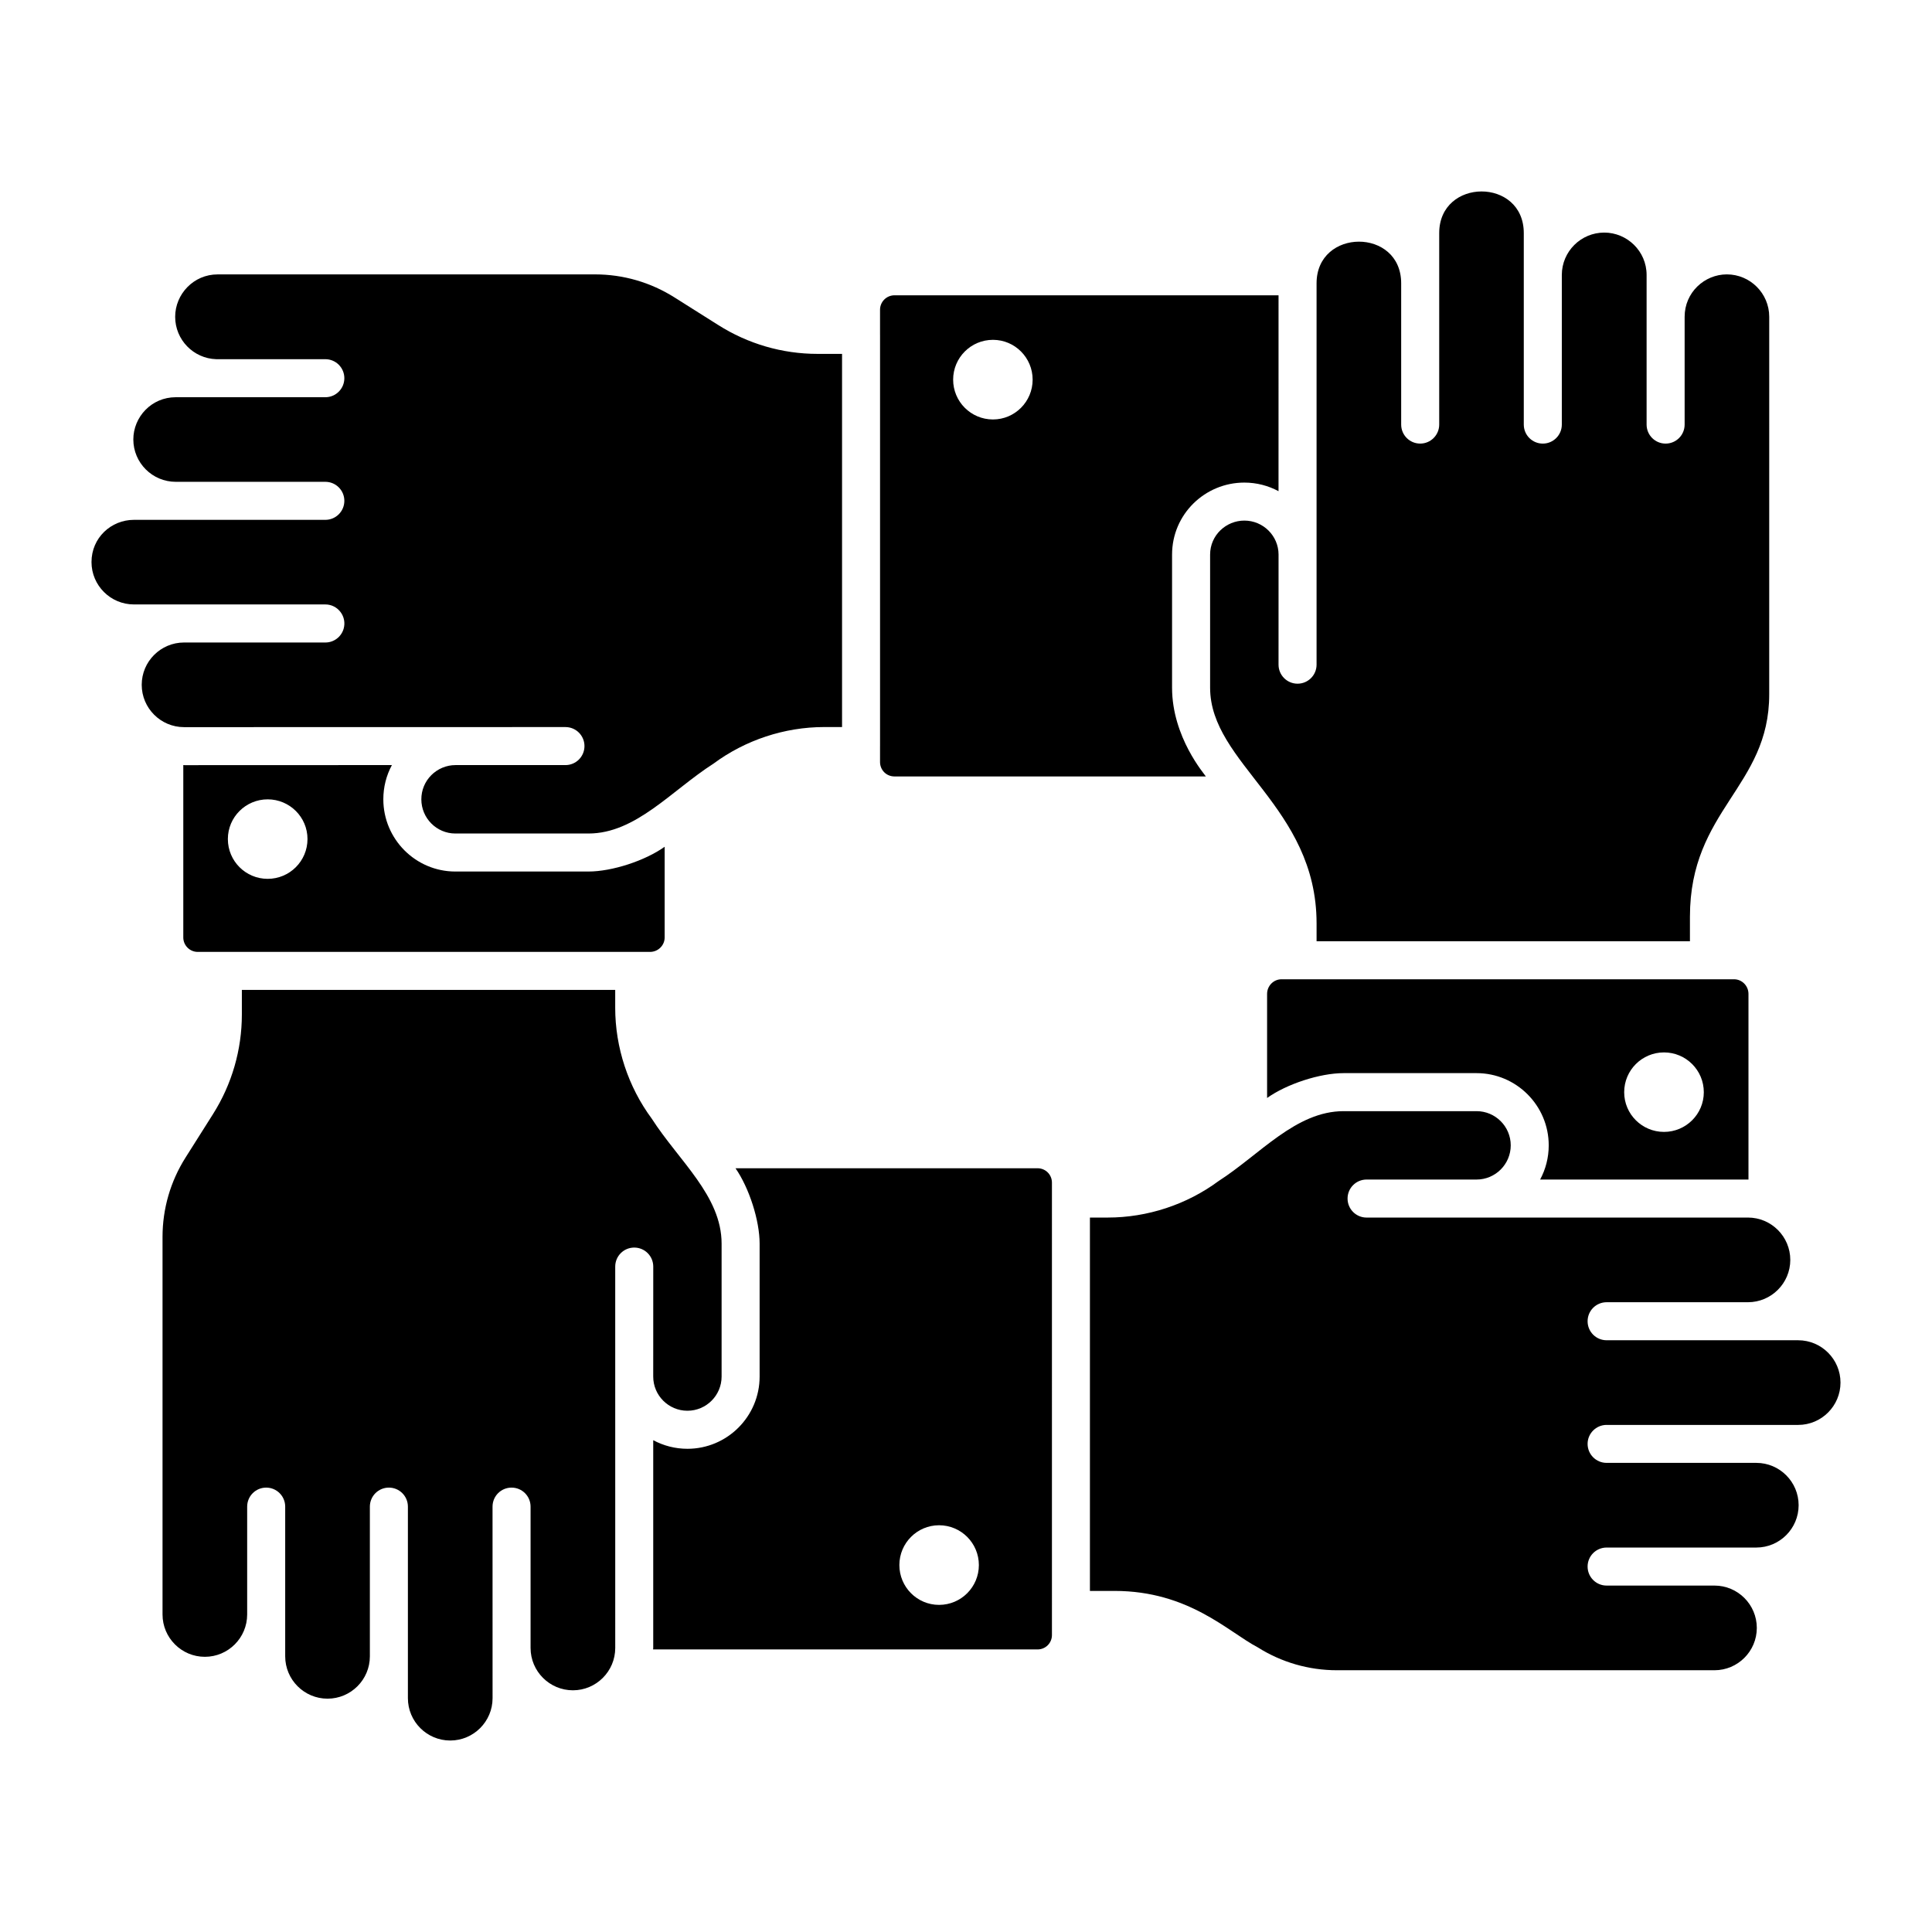 <?xml version="1.0" encoding="UTF-8"?>
<!-- Uploaded to: ICON Repo, www.svgrepo.com, Generator: ICON Repo Mixer Tools -->
<svg fill="#000000" width="800px" height="800px" version="1.1" viewBox="144 144 512 512" xmlns="http://www.w3.org/2000/svg">
 <g>
  <path d="m607.23 456.59c0.047 0 0.086 0.012 0.133 0.012v-49.203c0-2.141-1.719-3.883-3.828-3.883-30.074 0 62.383 0.016-119.91 0-2.117 0-3.832 1.742-3.832 3.883v27.578c5.188-3.707 14-6.586 20.273-6.586h35.23c10.547 0 19.133 8.586 19.133 19.141 0 3.277-0.828 6.363-2.281 9.059zm-22.254-33.691c5.812 0 10.551 4.703 10.551 10.551 0 5.812-4.738 10.516-10.551 10.516s-10.551-4.699-10.551-10.516c0-5.848 4.738-10.551 10.551-10.551z"/>
  <path d="m381.05 349.77h82.516c-0.262-0.504-8.957-10.367-8.957-23.52v-35.266c0-10.719 8.727-19.094 19.148-19.094 3.277 0 6.367 0.828 9.066 2.281l0.004-51.914h-101.78c-2.109 0-3.828 1.719-3.828 3.828v6.637c0 0.008 0.004 0.016 0.004 0.023v108.97c0 0.008-0.004 0.016-0.004 0.023v4.195c0 2.148 1.684 3.832 3.828 3.832zm26.094-115.71c5.816 0 10.516 4.738 10.516 10.551s-4.703 10.551-10.516 10.551c-5.848 0-10.551-4.738-10.551-10.551s4.703-10.551 10.551-10.551z"/>
  <path d="m293.07 336.68h0.777 0.004c2.785 0 5.039 2.254 5.039 5.039s-2.254 5.039-5.039 5.039h-29.172c-2.356 0-4.68 0.969-6.367 2.656-1.711 1.711-2.652 3.984-2.652 6.41 0 5 4.043 9.066 9.02 9.066h35.266c12.539 0 21.961-11.359 33.133-18.516 8.434-6.254 18.852-9.699 29.34-9.699h4.734v-98.891h-6.496c-9.344 0-18.465-2.656-26.383-7.691l-11.57-7.297c-6.301-3.977-13.559-6.078-20.992-6.078l-100.06 0.004c-6.336 0-11.23 5.219-11.23 11.238 0 6.086 4.856 11.055 10.898 11.23h28.898c2.785 0 5.039 2.254 5.039 5.039 0 2.781-2.254 5.039-5.039 5.039h-39.645c-6.438 0-11.238 5.25-11.238 11.188 0 6.195 5.043 11.23 11.238 11.23h39.645c2.785 0 5.039 2.254 5.039 5.039s-2.254 5.039-5.039 5.039h-50.73c-6.055 0-11.238 4.769-11.238 11.188 0 6.195 5.043 11.23 11.238 11.23h50.73c3.363 0 5.809 3.258 4.832 6.504-0.645 2.125-2.598 3.582-4.816 3.582h-37.457c-6.184 0-11.219 5.027-11.219 11.211 0 6.184 5.031 11.219 11.219 11.219 78.109-0.012 96.664-0.016 100.29-0.02z"/>
  <path d="m482.83 290.98c0-4.973-4.07-9.02-9.066-9.02-4.836 0-9.074 3.871-9.074 9.02v35.266c0 20.176 28.215 31.516 28.215 62.473v4.723h98.945v-6.488c0-28.391 21.008-34.348 21.008-58.941l0.004-100.06c0-6.195-5.039-11.238-11.23-11.238-5.934 0-11.188 4.797-11.188 11.238v28.566c0 2.785-2.254 5.039-5.039 5.039s-5.039-2.254-5.039-5.039v-39.652c0-6.324-5.176-11.23-11.23-11.23-6.195 0-11.238 5.039-11.238 11.23v39.652c0 2.785-2.254 5.039-5.039 5.039-2.785 0-5.039-2.254-5.039-5.039v-50.738c0-14.777-22.414-14.676-22.414 0v50.734c0 2.785-2.254 5.039-5.039 5.039-2.785 0-5.039-2.254-5.039-5.039v-37.43c0-14.781-22.422-14.668-22.422 0v101.06c0 2.785-2.254 5.039-5.039 5.039-2.785 0-5.039-2.254-5.039-5.039z"/>
  <path d="m418.94 453.6h-80.02c3.609 5.211 6.387 13.805 6.387 19.977v35.227c0 10.555-8.586 19.141-19.133 19.141-3.277 0-6.363-0.828-9.062-2.281v55.07c0 0.133-0.035 0.254-0.039 0.383h101.87c2.148 0 3.832-1.684 3.832-3.828-0.004-77.801 0-122.82 0-119.86 0-2.148-1.684-3.832-3.832-3.832zm-26.082 115.71c-5.816 0-10.516-4.738-10.516-10.551s4.703-10.551 10.516-10.551c5.848 0 10.551 4.738 10.551 10.551s-4.703 10.551-10.551 10.551z"/>
  <path d="m569.77 521.62h50.762c6.184 0 11.219-5.031 11.219-11.219 0-6.184-5.031-11.219-11.219-11.219h-50.762c-2.785 0-5.039-2.254-5.039-5.039s2.254-5.039 5.039-5.039h37.457c6.184 0 11.219-5.031 11.219-11.219 0-6.184-5.031-11.219-11.219-11.219l-101.07 0.004c-2.785 0-5.039-2.254-5.039-5.039s2.254-5.039 5.039-5.039h29.145c4.992 0 9.059-4.062 9.059-9.059 0-5-4.062-9.062-9.059-9.062h-35.23c-12.664 0-22.141 11.457-33.133 18.52-8.438 6.242-18.863 9.676-29.363 9.676h-4.734v98.945h6.508c19.699 0 30.145 10.867 37.941 14.941 6.297 3.981 13.559 6.082 21.004 6.082h100.06c6.184 0 11.219-5.031 11.219-11.219 0-6.184-5.031-11.219-11.219-11.219h-28.586c-2.785 0-5.039-2.254-5.039-5.039s2.254-5.039 5.039-5.039h39.676c6.184 0 11.211-5.031 11.211-11.219 0-6.184-5.027-11.219-11.211-11.219h-39.676c-2.785 0-5.039-2.254-5.039-5.039 0.008-2.769 2.262-5.023 5.047-5.023z"/>
  <path d="m317.11 508.8c0 5 4.062 9.062 9.062 9.062 4.992 0 9.059-4.062 9.059-9.062v-35.227c0-12.637-11.312-21.914-18.52-33.133-6.242-8.438-9.676-18.863-9.676-29.363v-4.738h-98.941v6.508c0 9.352-2.641 18.477-7.641 26.391l-7.301 11.551c-3.981 6.293-6.082 13.555-6.082 21.004v100.06c0 6.184 5.031 11.219 11.219 11.219 6.184 0 11.211-5.031 11.211-11.219v-28.582c0-2.785 2.254-5.039 5.039-5.039s5.039 2.254 5.039 5.039v39.676c0 6.184 5.031 11.219 11.219 11.219 6.184 0 11.219-5.031 11.219-11.219v-39.676c0-2.785 2.254-5.039 5.039-5.039 2.785 0 5.039 2.254 5.039 5.039v50.766c0 6.184 5.031 11.219 11.219 11.219 6.184 0 11.219-5.031 11.219-11.219l-0.008-50.766c0-2.785 2.254-5.039 5.039-5.039s5.039 2.254 5.039 5.039v37.457c0 6.184 5.031 11.219 11.219 11.219 6.184 0 11.219-5.031 11.219-11.219l-0.004-101.07c0-2.785 2.254-5.039 5.039-5.039 2.785 0 5.039 2.254 5.039 5.039z"/>
  <path d="m192.77 346.77c-0.066 0-0.129-0.02-0.195-0.02v45.688c0 2.109 1.719 3.828 3.828 3.828h6.621c0.008 0 0.016-0.004 0.023-0.004h109.02c0.008 0 0.016 0.004 0.023 0.004h4.168c2.141 0 3.883-1.719 3.883-3.828v-24.035c-5.168 3.691-13.938 6.562-20.195 6.562h-35.266c-10.527 0-19.094-8.586-19.094-19.145 0-3.219 0.789-6.312 2.273-9.066-40.102 0.016-51.555 0.02-54.32 0.02h-0.324-0.344 0.105c-0.109-0.004-0.184-0.004-0.207-0.004zm22.168 9.066c5.812 0 10.551 4.699 10.551 10.516 0 5.852-4.738 10.551-10.551 10.551s-10.551-4.699-10.551-10.551c0-5.812 4.738-10.516 10.551-10.516z"/>
 </g>
</svg>